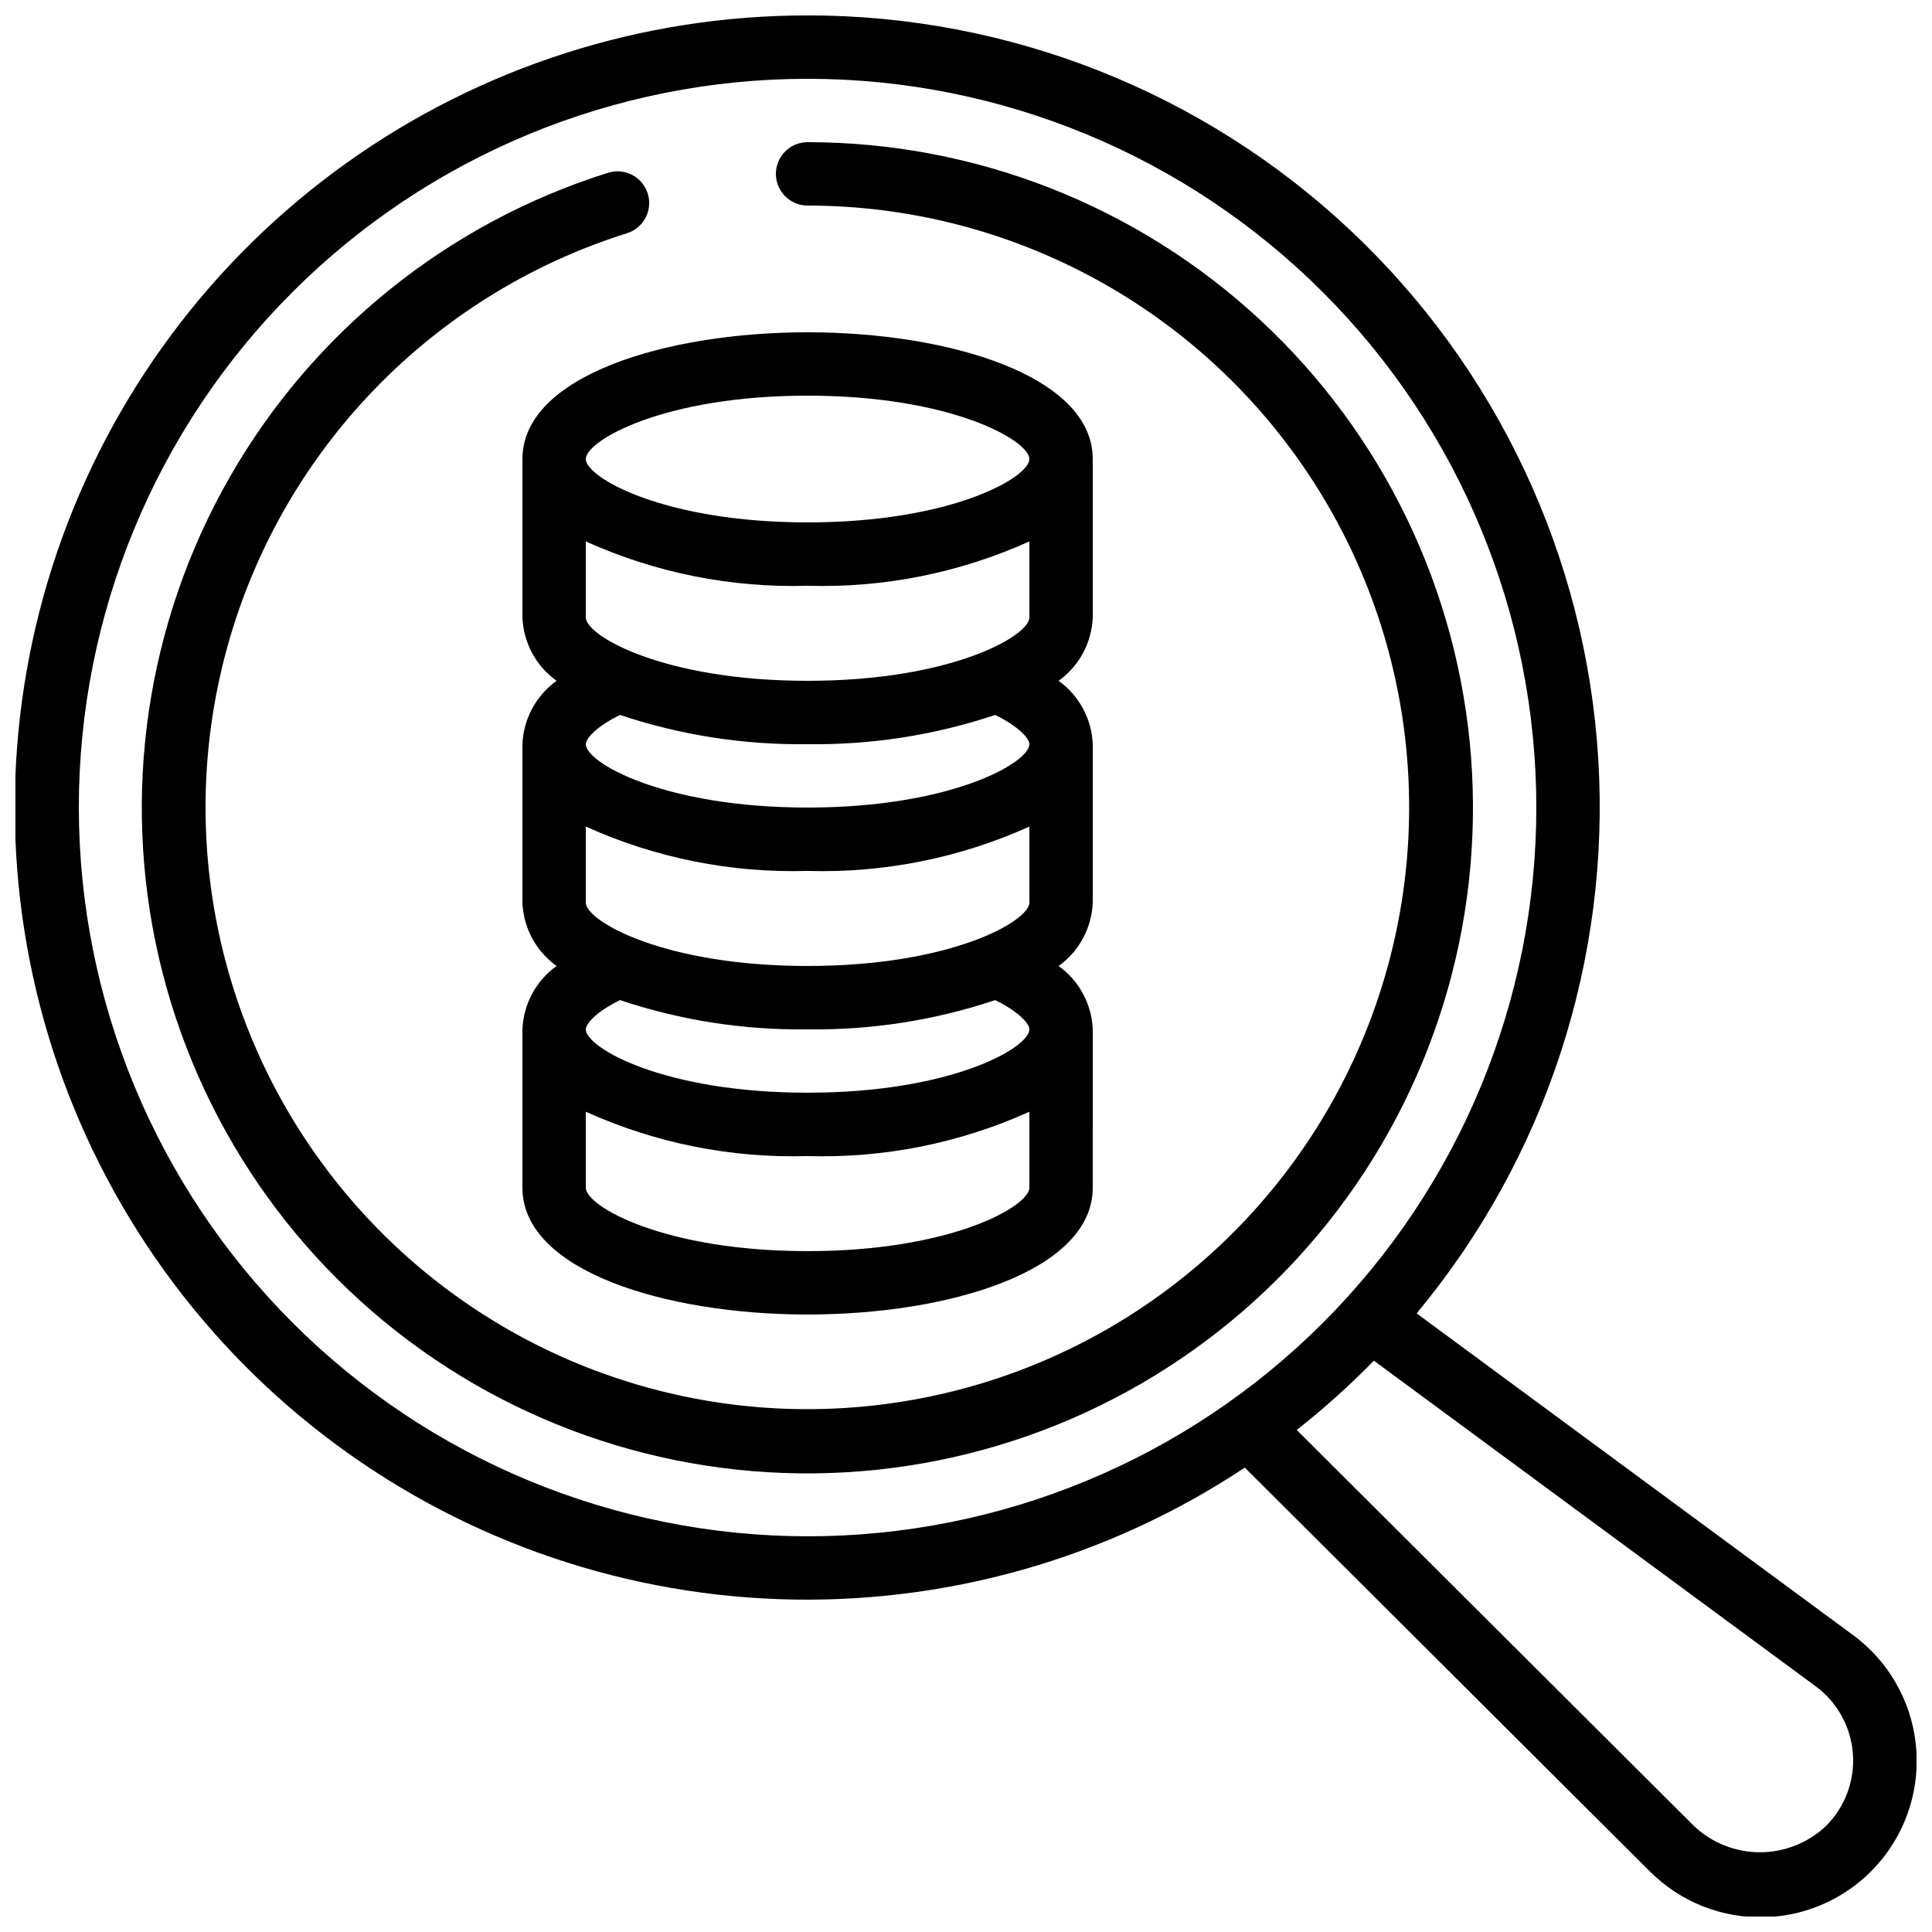 <?xml version="1.0" encoding="UTF-8"?>
<!-- Uploaded to: SVG Repo, www.svgrepo.com, Generator: SVG Repo Mixer Tools -->
<svg width="800px" height="800px" version="1.1" viewBox="144 144 512 512" xmlns="http://www.w3.org/2000/svg">
 <defs>
  <clipPath id="a">
   <path d="m148.09 148.09h503.81v503.81h-503.81z"/>
  </clipPath>
 </defs>
 <g clip-path="url(#a)">
  <path d="m358.02 148.09c-43.832-0.039-86.578 13.648-122.24 39.133-35.664 25.488-62.453 61.5-76.609 102.98-14.16 41.484-14.977 86.359-2.34 128.33 12.641 41.969 38.098 78.934 72.805 105.7 34.711 26.766 76.93 42 120.73 43.559 43.805 1.562 87-10.629 123.52-34.863l107.2 106.88c8.125 8.211 19.309 12.656 30.852 12.262 11.547-0.391 22.402-5.586 29.949-14.332s11.102-20.246 9.801-31.723c-1.301-11.48-7.332-21.895-16.645-28.73l-115.62-85.227c34.184-41.082 51.395-93.664 48.129-147.01s-26.77-103.43-65.707-140.03c-38.941-36.605-90.383-56.969-143.82-56.938zm-193.13 209.92c0-51.223 20.348-100.34 56.566-136.56s85.34-56.566 136.56-56.566c51.219 0 100.34 20.348 136.56 56.566 36.219 36.219 56.566 85.34 56.566 136.56 0 51.219-20.348 100.34-56.566 136.56-36.215 36.219-85.34 56.566-136.56 56.566-51.203-0.055-100.3-20.418-136.5-56.625-36.207-36.207-56.574-85.297-56.629-136.5zm460.21 232.82c5.766 4.227 9.398 10.766 9.934 17.898 0.539 7.129-2.07 14.141-7.137 19.184-4.727 4.469-10.984 6.957-17.488 6.957s-12.762-2.488-17.484-6.957l-105.28-104.96c7.207-5.668 14.035-11.801 20.445-18.355z"/>
 </g>
 <path d="m433.59 307.63v-41.984c0-22.051-38.012-33.586-75.57-33.586s-75.57 11.539-75.57 33.586v41.984h-0.004c0.266 6.695 3.606 12.895 9.055 16.793-5.445 3.906-8.785 10.102-9.055 16.797v41.984-0.004c0.266 6.695 3.606 12.895 9.055 16.797-5.445 3.902-8.785 10.098-9.055 16.793v41.984c0 22.051 38.012 33.586 75.57 33.586 37.559 0 75.57-11.539 75.57-33.586l0.004-41.984c-0.27-6.695-3.609-12.891-9.051-16.793 5.445-3.902 8.785-10.102 9.051-16.797v-41.98c-0.27-6.695-3.609-12.891-9.051-16.797 5.445-3.898 8.785-10.098 9.051-16.793zm-75.57 16.793c-38.18 0-58.777-11.922-58.777-16.793v-20.152c18.441 8.336 38.543 12.355 58.777 11.758 20.23 0.598 40.332-3.422 58.777-11.758v20.152c0 4.871-20.598 16.793-58.777 16.793zm0-75.57c38.18 0 58.777 11.922 58.777 16.793 0 4.871-20.598 16.793-58.777 16.793s-58.777-11.922-58.777-16.793c0-4.871 20.598-16.793 58.777-16.793zm0 151.14c-38.18 0-58.777-11.922-58.777-16.793v-20.156c18.441 8.336 38.543 12.359 58.777 11.758 20.23 0.602 40.332-3.422 58.777-11.758v20.152c0 4.871-20.598 16.797-58.777 16.797zm0 75.57c-38.18 0-58.777-11.922-58.777-16.793v-20.152c18.441 8.336 38.543 12.355 58.777 11.754 20.23 0.602 40.332-3.418 58.777-11.754v20.152c0 4.867-20.598 16.793-58.777 16.793zm58.777-58.777c0 4.871-20.598 16.793-58.777 16.793s-58.777-11.922-58.777-16.793c0-1.379 2.519-4.535 9.059-7.75 16.02 5.363 32.828 7.981 49.719 7.75 16.891 0.23 33.699-2.387 49.715-7.75 6.543 3.215 9.062 6.371 9.062 7.75zm0-75.57c0 4.871-20.598 16.793-58.777 16.793s-58.777-11.922-58.777-16.793c0-1.379 2.519-4.535 9.059-7.75v-0.004c16.02 5.363 32.828 7.984 49.719 7.754 16.891 0.23 33.699-2.391 49.715-7.754 6.543 3.219 9.062 6.375 9.062 7.754z"/>
 <path d="m358.02 181.68c-4.641 0-8.398 3.762-8.398 8.398s3.758 8.398 8.398 8.398c54.09 0.02 104.48 27.461 133.86 72.883 29.371 45.426 33.715 102.64 11.539 151.98-22.176 49.34-67.848 84.074-121.32 92.262-53.469 8.191-107.45-11.281-143.37-51.723-35.926-40.438-48.906-96.328-34.477-148.46 14.43-52.133 54.301-93.398 105.91-109.61 4.426-1.391 6.883-6.106 5.492-10.527-1.391-4.426-6.106-6.883-10.531-5.492-42.414 13.32-78.238 42.164-100.3 80.766-22.062 38.602-28.73 84.109-18.676 127.41 10.055 43.309 36.094 81.223 72.902 106.15 36.812 24.934 81.68 35.047 125.62 28.316 43.949-6.734 83.734-29.812 111.39-64.621 27.66-34.805 41.152-78.773 37.785-123.11-3.367-44.332-23.355-85.758-55.957-115.98-32.602-30.227-75.418-47.027-119.88-47.043z"/>
</svg>